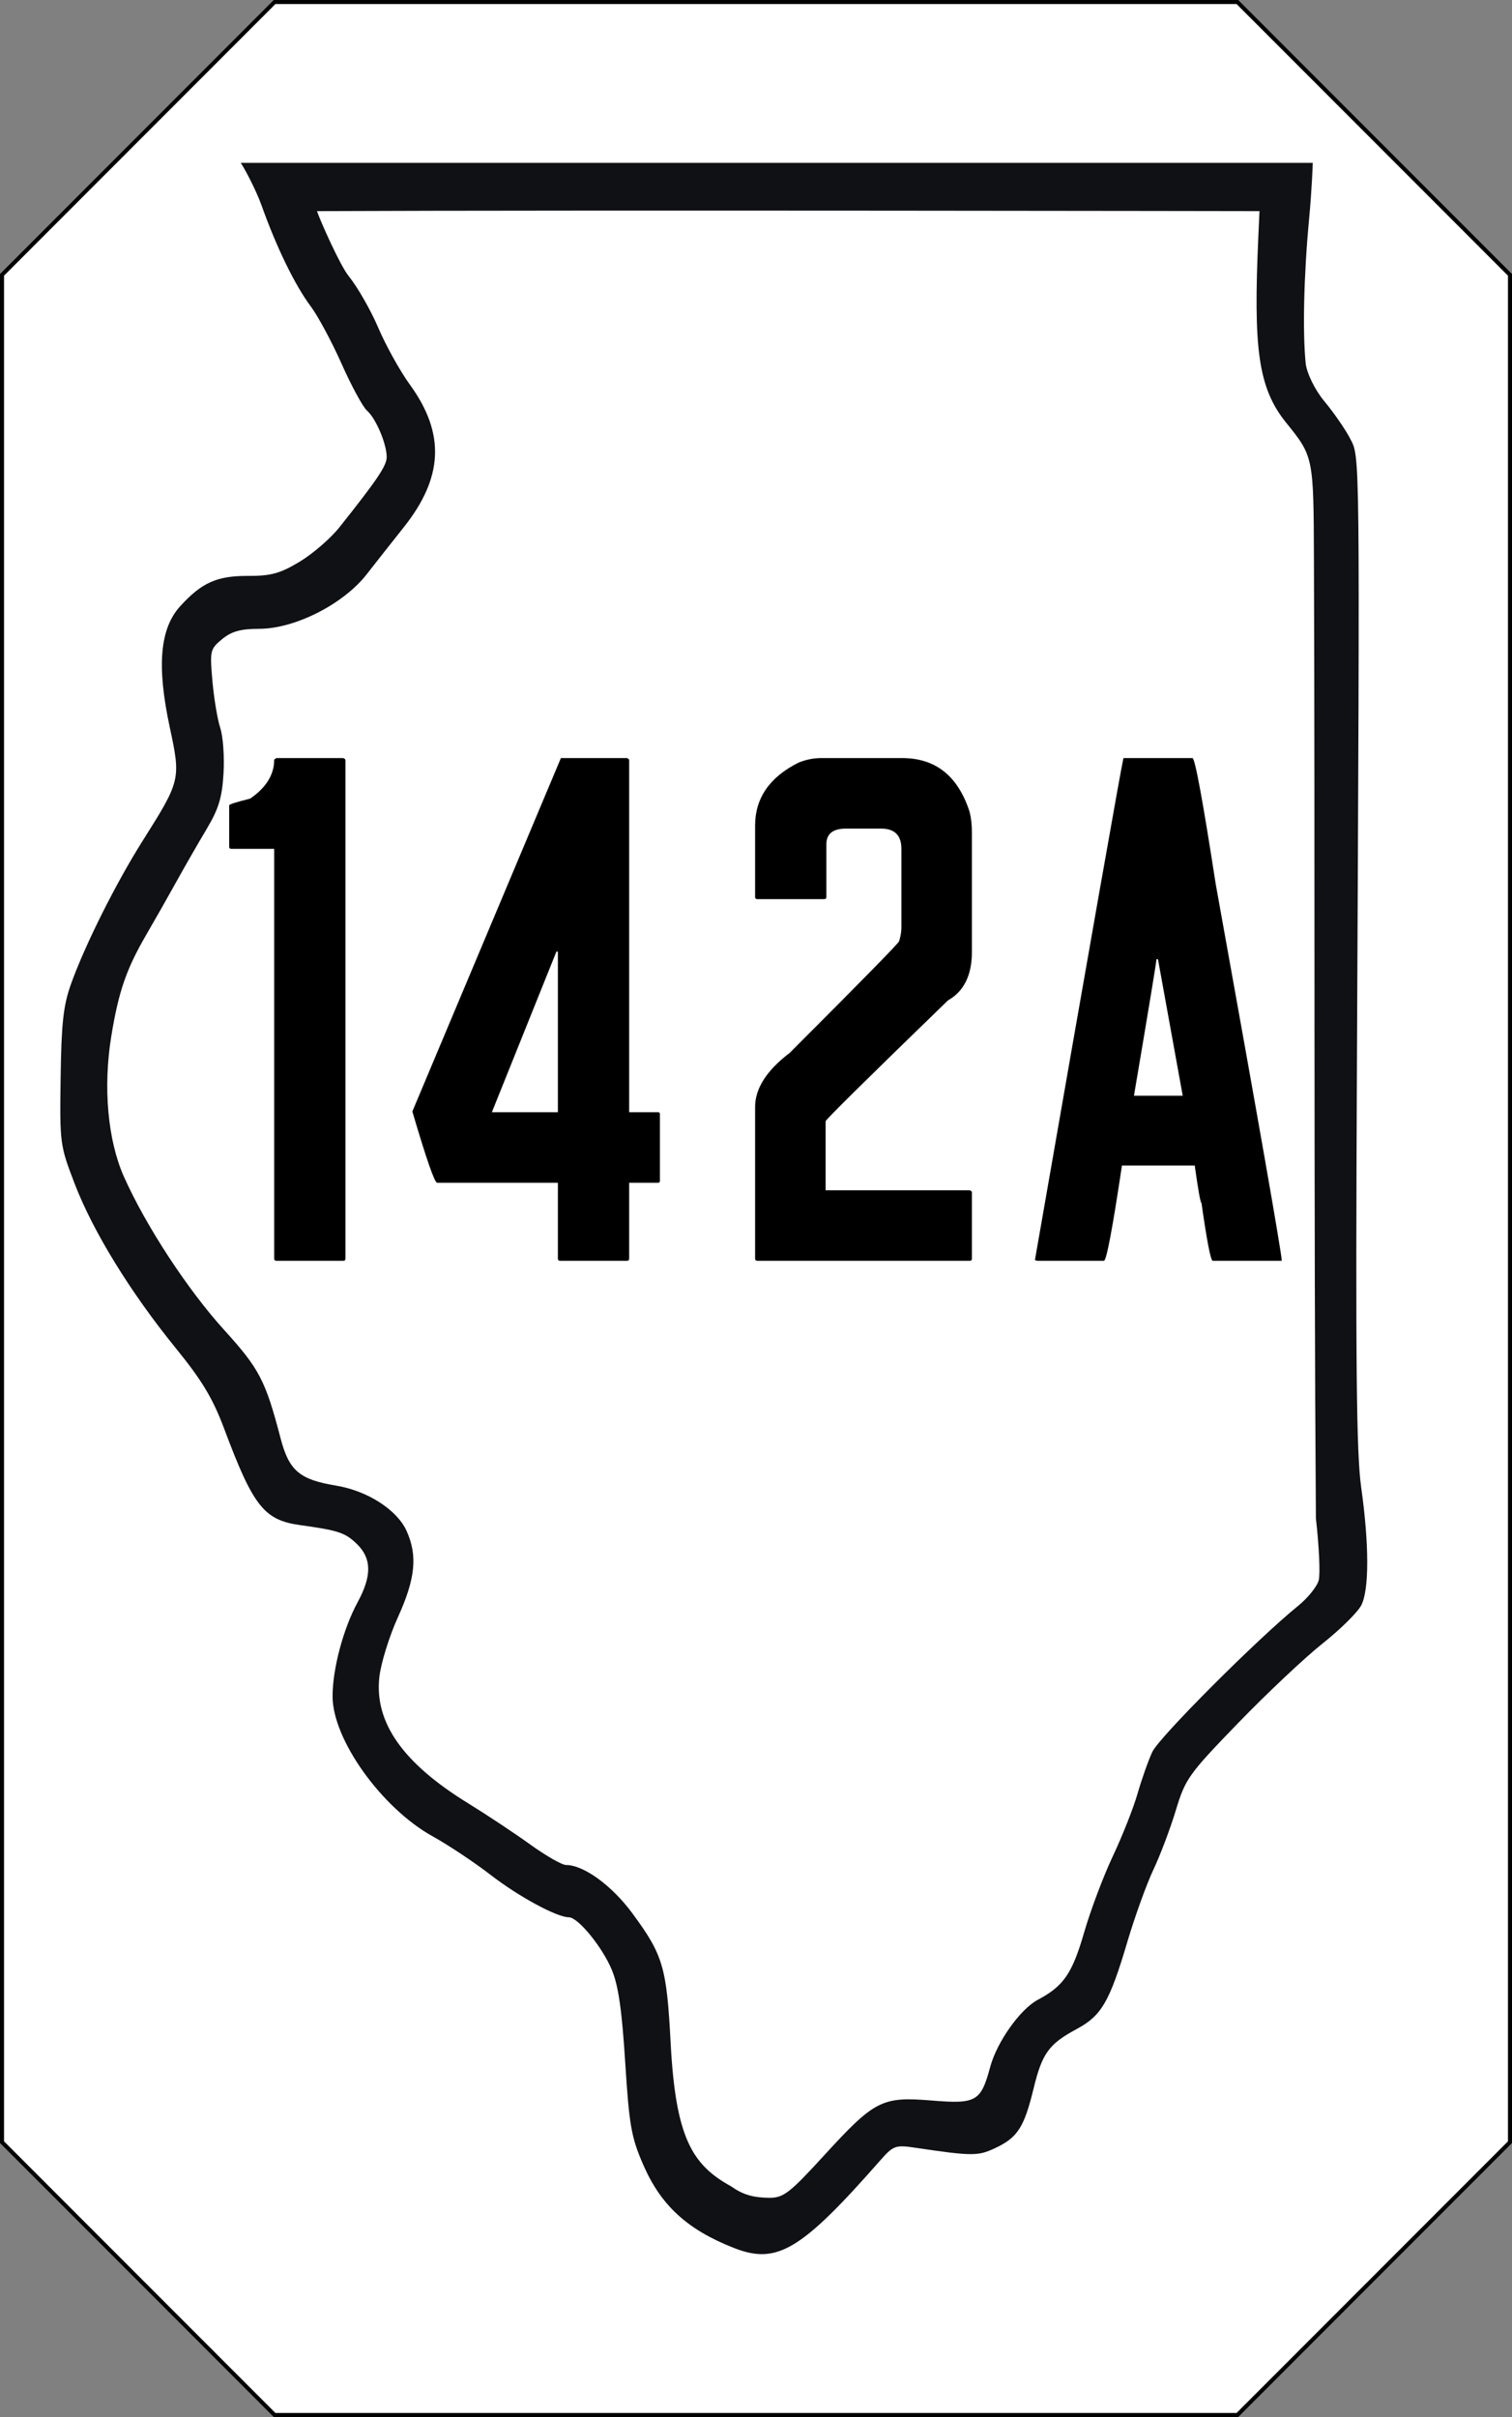 <?xml version="1.0" encoding="UTF-8" standalone="no"?>
<svg xmlns:dc="http://purl.org/dc/elements/1.1/" xmlns:cc="http://creativecommons.org/ns#" xmlns:rdf="http://www.w3.org/1999/02/22-rdf-syntax-ns#" xmlns:svg="http://www.w3.org/2000/svg" xmlns="http://www.w3.org/2000/svg" id="svg3887" height="601" width="376" version="1.1">
    <rect width="100%" height="100%" fill="#808080" stroke="none"/>
    <defs id="defs3891" />
    <path style="color:#000000;fill:#ffffff;stroke:#000000" id="path2996" d="m 375.5,68.344 0,464.312 L 307.712,600.5 68.287,600.5 0.5,532.656 0.5,68.344 68.287,0.5 307.712,0.5 z" />
    <path style="fill:#101115" id="path3899" d="m 182.532,558.974 c -11.624,-4.558 -18.194,-10.591 -22.601,-20.756 -2.954,-6.814 -3.459,-9.692 -4.457,-25.415 -0.833,-13.135 -1.703,-19.11 -3.355,-23.053 -2.377,-5.672 -8.385,-13.007 -10.655,-13.007 -2.98,0 -12.451,-5.128 -19.434,-10.521 -4.048,-3.127 -10.54,-7.447 -14.429,-9.602 -12.706,-7.041 -24.898,-24.087 -24.898,-34.812 0,-6.857 2.655,-16.815 6.25,-23.442 3.534,-6.515 3.483,-10.841 -0.17,-14.41 -2.918,-2.851 -4.578,-3.406 -14.134,-4.73 -8.986,-1.245 -11.671,-4.647 -18.889,-23.931 -2.836,-7.577 -5.506,-12.021 -12.072,-20.098 -11.248,-13.834 -20.557,-28.973 -25.112,-40.839 -3.676,-9.577 -3.73,-9.983 -3.5,-26.397 0.189,-13.483 0.673,-17.909 2.532,-23.145 3.43,-9.662 11.194,-25.185 17.929,-35.847 9.362,-14.82 9.452,-15.198 6.692,-28.057 -3.288,-15.321 -2.49,-24.608 2.595,-30.187 5.359,-5.879 9.15,-7.564 16.93,-7.525 5.607,0.028 7.932,-0.615 12.767,-3.53 3.251,-1.961 7.683,-5.791 9.847,-8.511 9.452,-11.879 11.795,-15.357 11.795,-17.509 0,-3.268 -2.69,-9.613 -4.891,-11.537 C 90.243,101.211 87.407,95.993 84.972,90.515 82.537,85.037 79.077,78.592 77.284,76.192 73.349,70.926 68.81,61.621 65.082,51.182 63.564,46.932 60.493,41.313 59.853,40.5 l 266.603,0 c 0,0.238 -0.221,6.611 -0.913,13.957 -1.346,14.283 -1.613,28.341 -0.852,35.841 0.247,2.431 2.257,6.612 4.627,9.458 2.37,2.846 5.266,7.037 6.436,9.313 2.46,4.785 2.417,0.845 1.682,156.054 -0.351,74.125 -0.13,96.236 1.049,104.627 2.005,14.281 2.021,25.5 0.042,29.393 -0.879,1.728 -5.203,6.003 -9.61,9.499 -4.407,3.496 -13.863,12.402 -21.013,19.79 -12.334,12.745 -13.129,13.859 -15.504,21.71 -1.376,4.552 -3.889,11.202 -5.584,14.778 -1.695,3.576 -4.614,11.672 -6.488,17.99 -4.401,14.845 -6.41,18.302 -12.55,21.602 -6.948,3.734 -8.614,6.027 -10.743,14.786 -2.342,9.635 -3.963,12.176 -9.421,14.771 -4.418,2.1 -5.724,2.096 -20.216,-0.056 -4.667,-0.693 -5.301,-0.461 -8.412,3.082 -19.746,22.483 -25.74,26.081 -36.454,21.88 z m 22.364,-22.978 c 12.614,-13.789 14.417,-14.711 26.801,-13.692 11.082,0.912 12.22,0.259 14.54,-8.334 1.685,-6.244 7.446,-14.371 11.849,-16.714 6.428,-3.422 8.552,-6.515 11.522,-16.777 1.587,-5.484 4.802,-14.022 7.145,-18.972 2.343,-4.95 5.099,-11.927 6.125,-15.503 1.026,-3.576 2.685,-8.26 3.687,-10.408 1.689,-3.622 26.241,-28.204 36.247,-36.29 2.414,-1.951 4.719,-4.819 5.123,-6.373 0.404,-1.555 0.089,-8.471 -0.701,-15.369 -0.555,-75.523 -0.21,-172.717 -0.489,-238.131 -0.088,-25.887 -0.085,-25.875 -6.947,-34.372 -7.033,-8.71 -8.118,-18.776 -6.879,-46.236 L 313.205,52.5 c 0,0 -167.351,-0.302 -234.377,0 0.722,2.197 5.717,13.486 7.886,16.157 2.169,2.671 5.486,8.467 7.371,12.881 1.885,4.414 5.409,10.753 7.831,14.087 8.84,12.168 8.359,23.098 -1.566,35.554 -2.611,3.277 -6.725,8.497 -9.143,11.6 -5.817,7.466 -17.875,13.579 -26.785,13.579 -4.555,0 -6.873,0.648 -9.19,2.569 -2.982,2.472 -3.072,2.864 -2.405,10.432 0.381,4.325 1.26,9.577 1.953,11.671 0.693,2.095 1.055,7.192 0.805,11.327 -0.362,5.992 -1.221,8.802 -4.228,13.838 -2.076,3.476 -5.392,9.245 -7.371,12.822 -1.978,3.576 -5.419,9.64 -7.647,13.474 -4.925,8.478 -6.846,14.056 -8.661,25.163 -2.076,12.702 -0.886,25.909 3.149,34.955 5.454,12.225 15.831,28.084 24.943,38.12 8.736,9.622 10.255,12.539 14.003,26.897 2.106,8.069 4.693,10.275 13.822,11.784 7.794,1.288 15.14,6.009 17.513,11.255 2.776,6.136 2.202,11.88 -2.142,21.434 -2.16,4.75 -4.242,11.458 -4.626,14.906 -1.262,11.316 5.862,21.429 22.148,31.44 4.553,2.799 11.464,7.385 15.359,10.191 3.895,2.806 7.899,5.102 8.9,5.102 4.407,0 11.412,5.099 16.509,12.016 7.653,10.388 8.528,13.348 9.519,32.23 1.237,23.553 5.314,30.313 15.039,35.663 2.908,2.072 5.485,2.811 9.528,2.848 3.502,0 5.041,-1.192 13.553,-10.497 z" />
    <g id="text4437" style="font-size:186.567px;font-family:'FHWA 1926 square B';-inkscape-font-specification:'FHWA 1926 square B';letter-spacing:0px;word-spacing:0px;text-anchor:middle;fill:#000000" aria-label="142A">
        <path id="path7606" style="-inkscape-font-specification:'FHWA 1926 square B'" d="m 68.746,188.5 h 16.604 q 0.56,0.187 0.56,0.56 v 123.881 q 0,0.56 -0.56,0.56 h -16.604 q -0.56,0 -0.56,-0.56 v -101.866 h -10.634 q -0.56,0 -0.56,-0.56 v -10.261 q 0,-0.373 5.224,-1.679 5.97,-4.104 5.97,-9.701 z" />
        <path id="path7608" style="-inkscape-font-specification:'FHWA 1926 square B'" d="m 155.899,188.5 q 0.56,0.187 0.56,0.56 v 87.5 h 7.276 q 0.373,0 0.373,0.56 v 16.418 q 0,0.56 -0.373,0.56 h -7.276 v 18.843 q 0,0.56 -0.56,0.56 h -16.604 q -0.56,0 -0.56,-0.56 v -18.843 h -30.037 q -0.933,0 -6.157,-17.724 l 36.94,-87.873 z m -17.537,48.134 -16.045,39.925 h 16.418 v -39.925 z" />
        <path id="path7610" style="-inkscape-font-specification:'FHWA 1926 square B'" d="m 204.196,188.5 h 20.149 q 12.5,0 16.791,13.433 0.56,2.239 0.56,5.224 v 29.478 q 0,8.769 -5.97,12.127 -30.41,29.478 -30.41,30.037 v 17.164 h 35.821 q 0.56,0.187 0.56,0.56 v 16.418 q 0,0.56 -0.56,0.56 h -52.799 q -0.56,0 -0.56,-0.56 v -37.687 q 0,-6.903 8.582,-13.433 27.239,-27.239 27.239,-27.799 0.56,-1.866 0.56,-3.358 v -19.59 q 0,-5.037 -5.037,-5.037 h -8.769 q -4.851,0 -4.851,3.918 v 13.06 q 0,0.56 -0.56,0.56 h -16.604 q -0.56,0 -0.56,-0.56 v -17.724 q 0,-10.261 10.821,-15.672 2.799,-1.119 5.597,-1.119 z" />
        <path id="path7612" style="-inkscape-font-specification:'FHWA 1926 square B'" d="m 296.541,188.5 q 0.933,0 5.784,31.343 16.418,91.045 16.418,93.657 h -17.164 q -0.746,0 -2.799,-14.366 -0.373,0 -1.679,-9.328 h -18.097 q -3.545,23.694 -4.478,23.694 h -16.604 l -0.56,-0.187 q 21.082,-120.896 22.015,-124.813 z m -8.955,50 q 0,0.933 -5.597,33.955 h 12.127 l -6.157,-33.955 z" />
    </g>
</svg>
